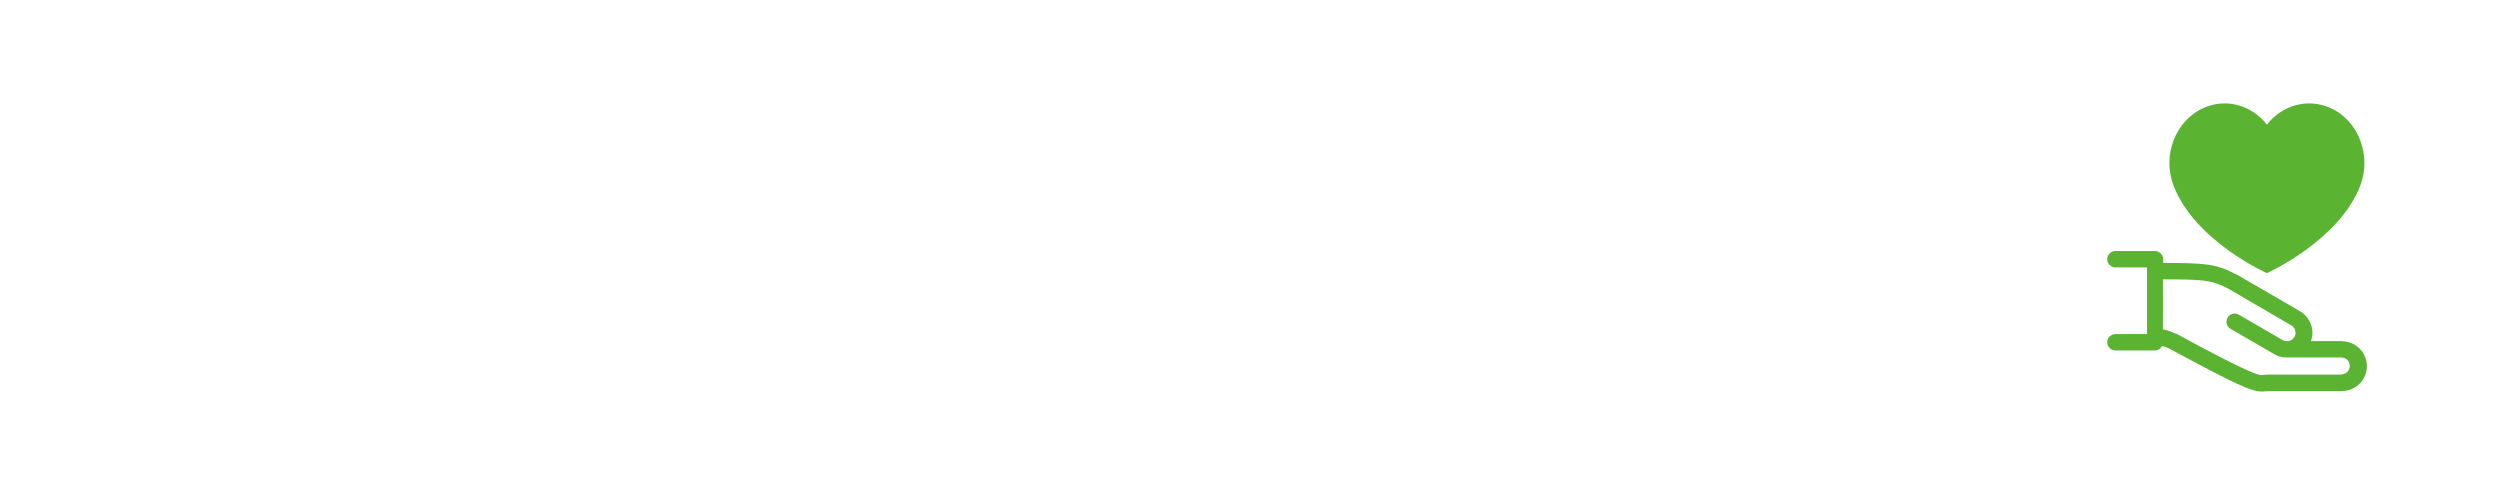 <?xml version="1.0" encoding="UTF-8"?>
<svg id="_レイヤー_1" xmlns="http://www.w3.org/2000/svg" version="1.1" viewBox="0 0 1005 192">
  <!-- Generator: Adobe Illustrator 29.1.0, SVG Export Plug-In . SVG Version: 2.1.0 Build 142)  -->
  <defs>
    <style>
      .st0 {
        fill: none;
      }

      .st1 {
        fill: #5bb431;
      }
    </style>
  </defs>
  <path class="st1" d="M941.5,137.1h-12.5c.4-1.1.6-2.2.6-3.3,0-3.4-1.8-6.8-5-8.7l-25.7-14.9h-.2c-3.9-2.1-7.4-3.4-12-3.9-4.1-.5-9.2-.6-17.1-.6v-1.5c0-.9-.4-1.7-1-2.3-.6-.6-1.5-1-2.3-1h-15.9c-1.8,0-3.3,1.5-3.3,3.3s1.5,3.3,3.3,3.3h12.7v26.8h-12.7c-1.8,0-3.3,1.5-3.3,3.3s1.5,3.3,3.3,3.3h0s15.9,0,15.9,0c.9,0,1.7-.4,2.3-1,.2-.2.4-.5.6-.8.8.2,1.7.5,2.6.9,28.2,15.2,32.9,17.2,37.4,17.4,1.4,0,1.9-.2,2.6-.2h29.7c5.5,0,10-4.5,10-10,0-5.5-4.5-10-10-10h0ZM941.5,150.6h-29.7c-1.5,0-2.2.2-2.6.2-1,.2-6.4-1.4-34.4-16.7h-.3c-1.8-.9-3.5-1.4-5-1.7v-20.1c7.9,0,12.8.1,16.3.5,3.9.5,6.1,1.3,9.7,3.1l25.6,14.9c1.1.6,1.7,1.8,1.7,3,0,.6-.1,1.2-.5,1.7-.5.9-1.4,1.5-2.4,1.6h-1.2c-.4,0-.7-.2-1.1-.4l-17.6-10.2c-1.6-.9-3.6-.4-4.5,1.2-.9,1.6-.4,3.6,1.2,4.5h0l17.6,10.2c1,.6,2.1,1,3.2,1.2,0,0,.2,0,.3,0,.5,0,1,.1,1.5.1h0c.4,0,.8,0,1.2,0h20.7c1.9,0,3.4,1.5,3.4,3.4s-1.5,3.4-3.4,3.4h0ZM911.3,109.8s29-13,37.5-35.1c4.7-12.2-.7-26.3-12-31.3-9.2-4.1-19.4-1.1-25.5,6.7-6.1-7.8-16.3-10.8-25.5-6.7-11.3,5.1-16.7,19.1-12,31.3,8.5,22.2,37.5,35.1,37.5,35.1h0Z"/>
  <rect class="st0" y="0" width="1005" height="192"/>
</svg>
